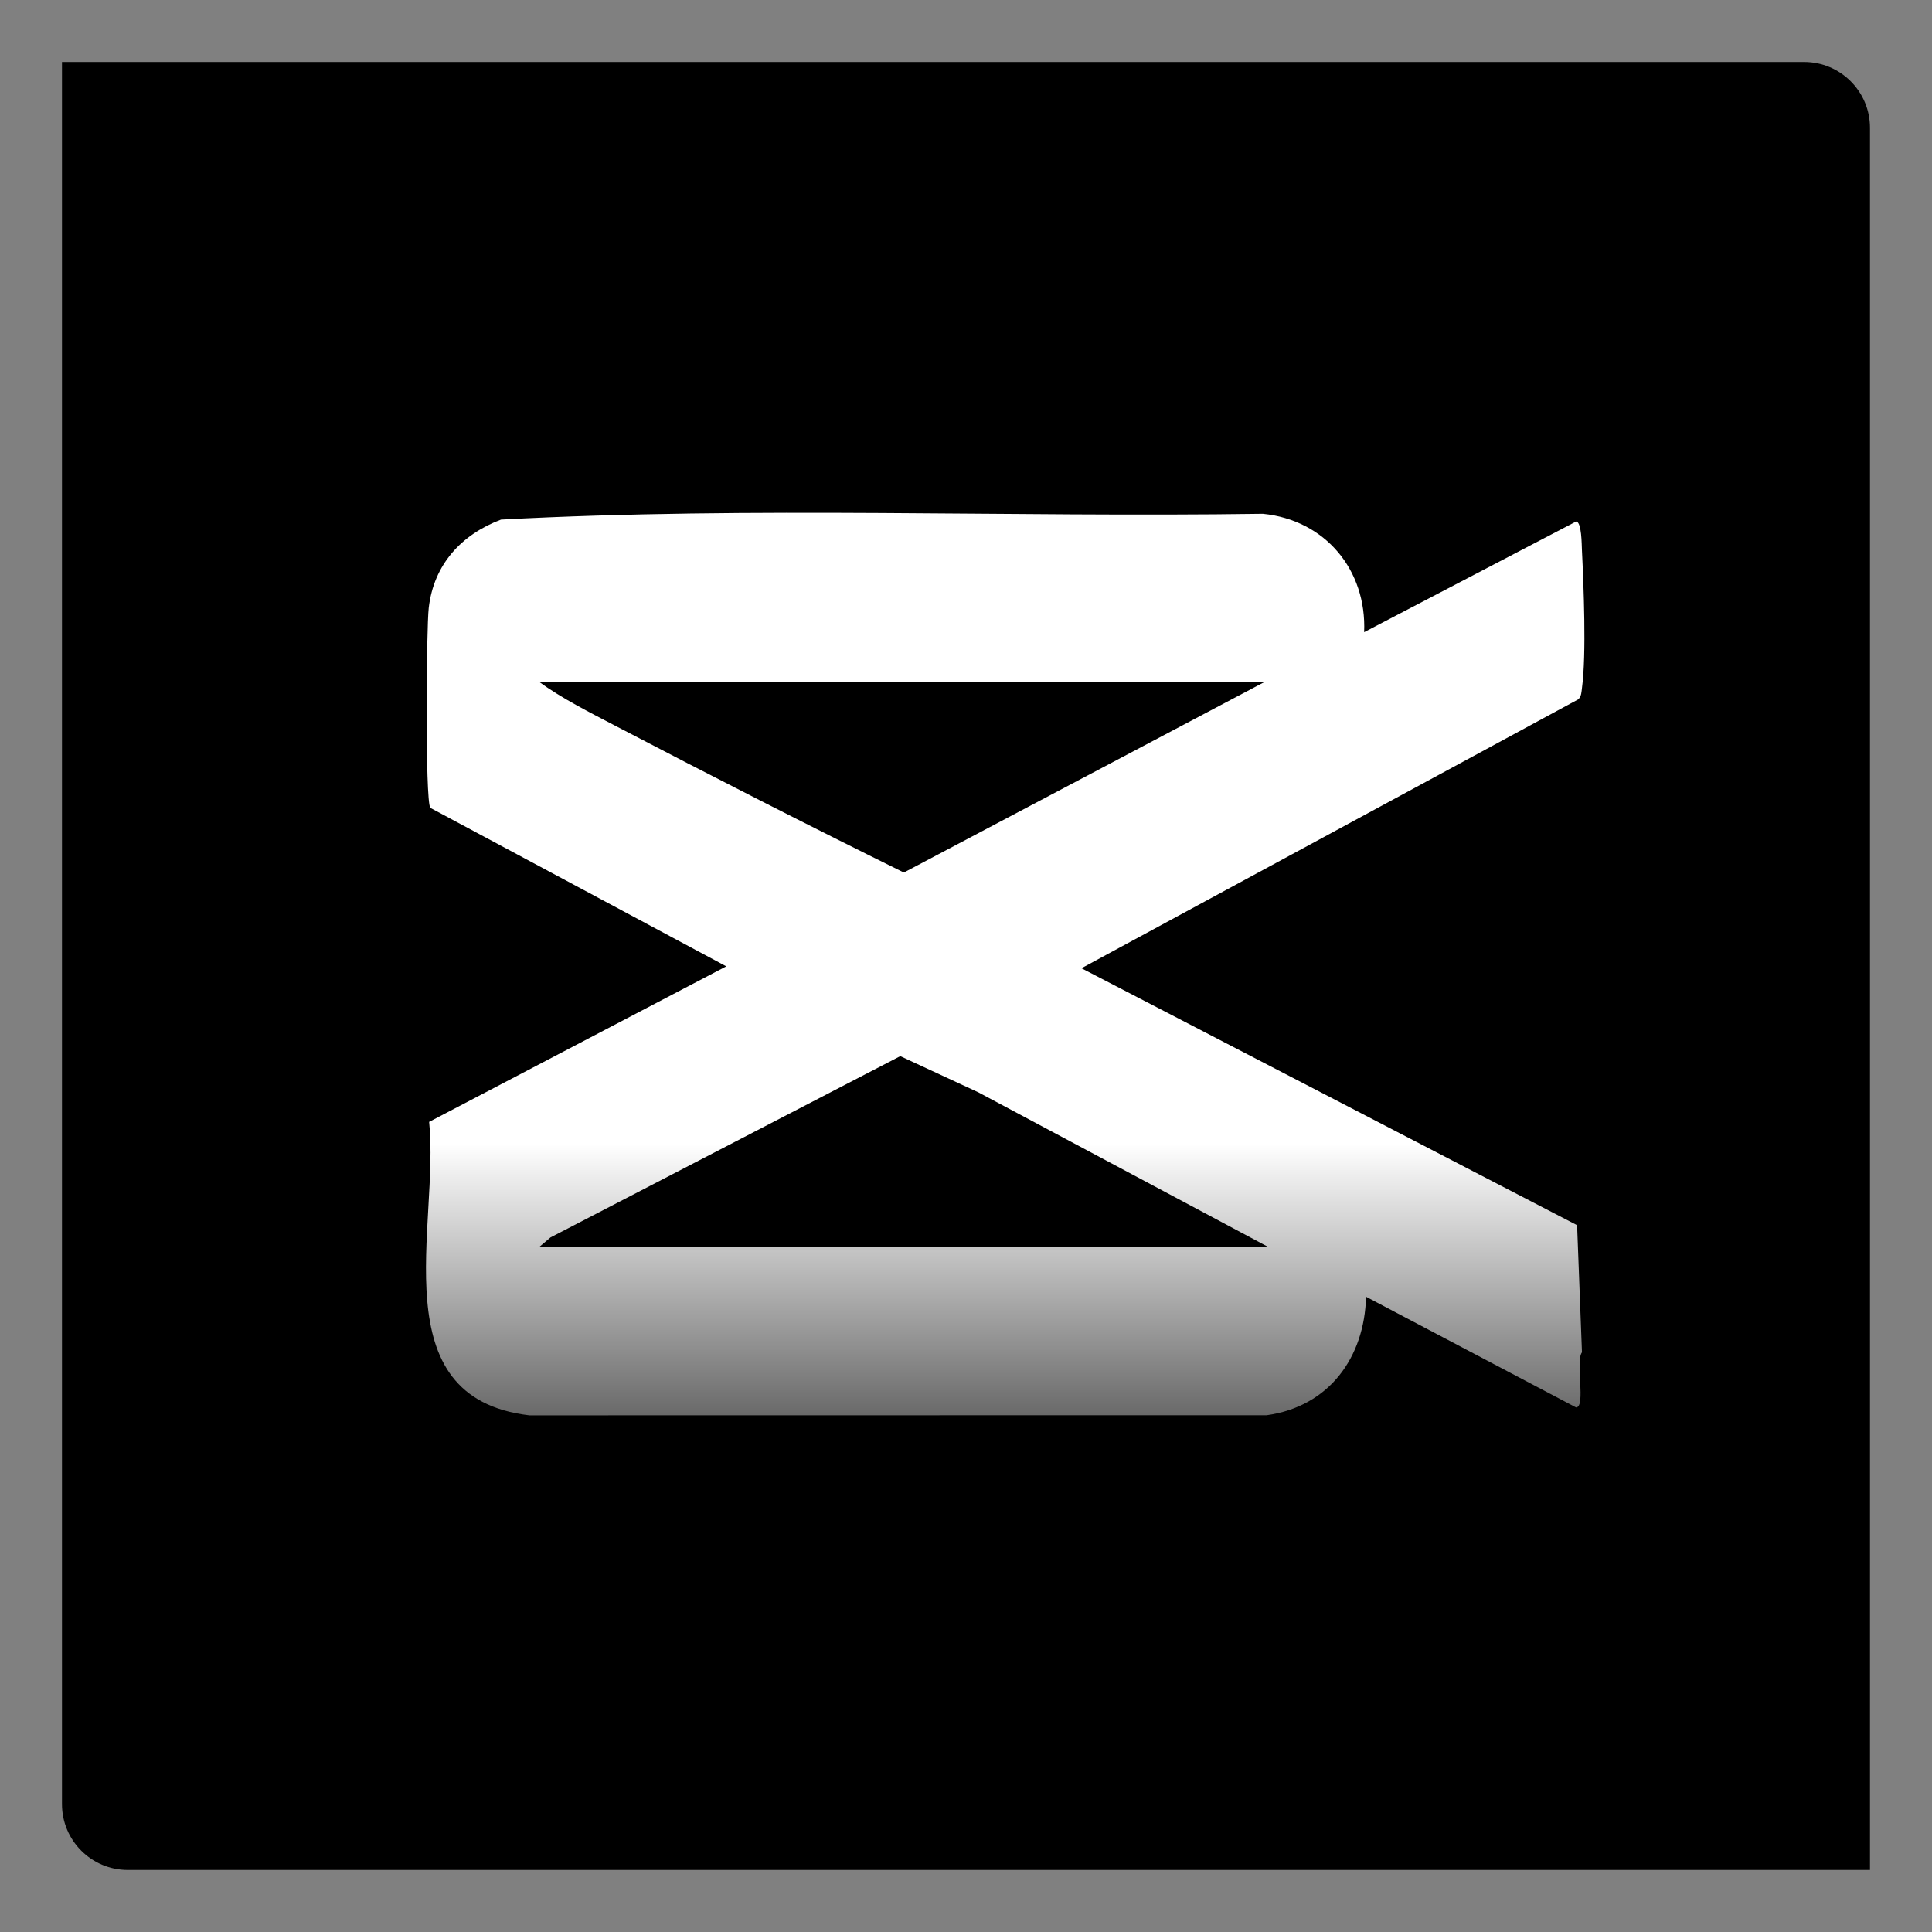 <?xml version="1.0" encoding="UTF-8"?>
<svg id="Calque_1" xmlns="http://www.w3.org/2000/svg" version="1.1" xmlns:xlink="http://www.w3.org/1999/xlink" viewBox="0 0 500 500">
  <rect x="0" y="0" width="500" height="500" fill="#808080" stroke="none"/>
  <!-- Generator: Adobe Illustrator 29.2.0, SVG Export Plug-In . SVG Version: 2.1.0 Build 108)  -->
  <defs>
    <style>
      .st0 {
        fill: url(#Dégradé_sans_nom_2);
      }

      .st1 {
        fill: url(#Dégradé_sans_nom_15);
      }
    </style>
    <radialGradient id="Dégradé_sans_nom_15" data-name="Dégradé sans nom 15" cx="250" cy="250" fx="250" fy="250" r="312.8" gradientUnits="userSpaceOnUse">
      <stop offset=".26" stop-color="#000"/>
      <stop offset=".86" stop-color="#000"/>
    </radialGradient>
    <linearGradient id="Dégradé_sans_nom_2" data-name="Dégradé sans nom 2" x1="260.14" y1="116.1" x2="260.14" y2="415.91" gradientUnits="userSpaceOnUse">
      <stop offset=".6" stop-color="#fff"/>
      <stop offset="1" stop-color="#000"/>
    </linearGradient>
  </defs>
  <path class="st1" d="M16.04,16.04h450.88c9.4,0,17.03,7.63,17.03,17.03v450.88H33.07c-9.4,0-17.03-7.63-17.03-17.03V16.04h0Z"/>
  <path class="st0" d="M353.03,163.61l54.86-28.64c1.47.06,1.44,6.06,1.51,7.33.45,9.2,1.18,27.13.02,35.69-.15,1.09-.11,2.15-.96,3l-128.58,69.59,128.27,66.5,1.26,32.9c-1.73,2.27,1.05,14.17-1.52,14.27l-54.36-28.65c-.4,15.77-9.6,28.41-25.7,30.66l-190.82.03c-38.66-4.52-23.2-49.28-25.95-75.95l76.9-40.25-76.61-41.02c-1.34-2.22-1.02-46.44-.39-51.78,1.31-11.22,8.43-18.94,18.7-22.82,65.34-3.49,131.53-.54,197.17-1.5,16.17,1.61,26.89,14.56,26.21,30.63ZM327.33,176.46h-187.81c5.81,4.25,13.22,7.98,19.75,11.39,24.74,12.91,49.63,25.61,74.65,37.96l93.41-49.35ZM139.51,322.76h188.8l-75.1-40.06-20.22-9.37-90.54,46.93-2.94,2.49Z"/>
</svg>